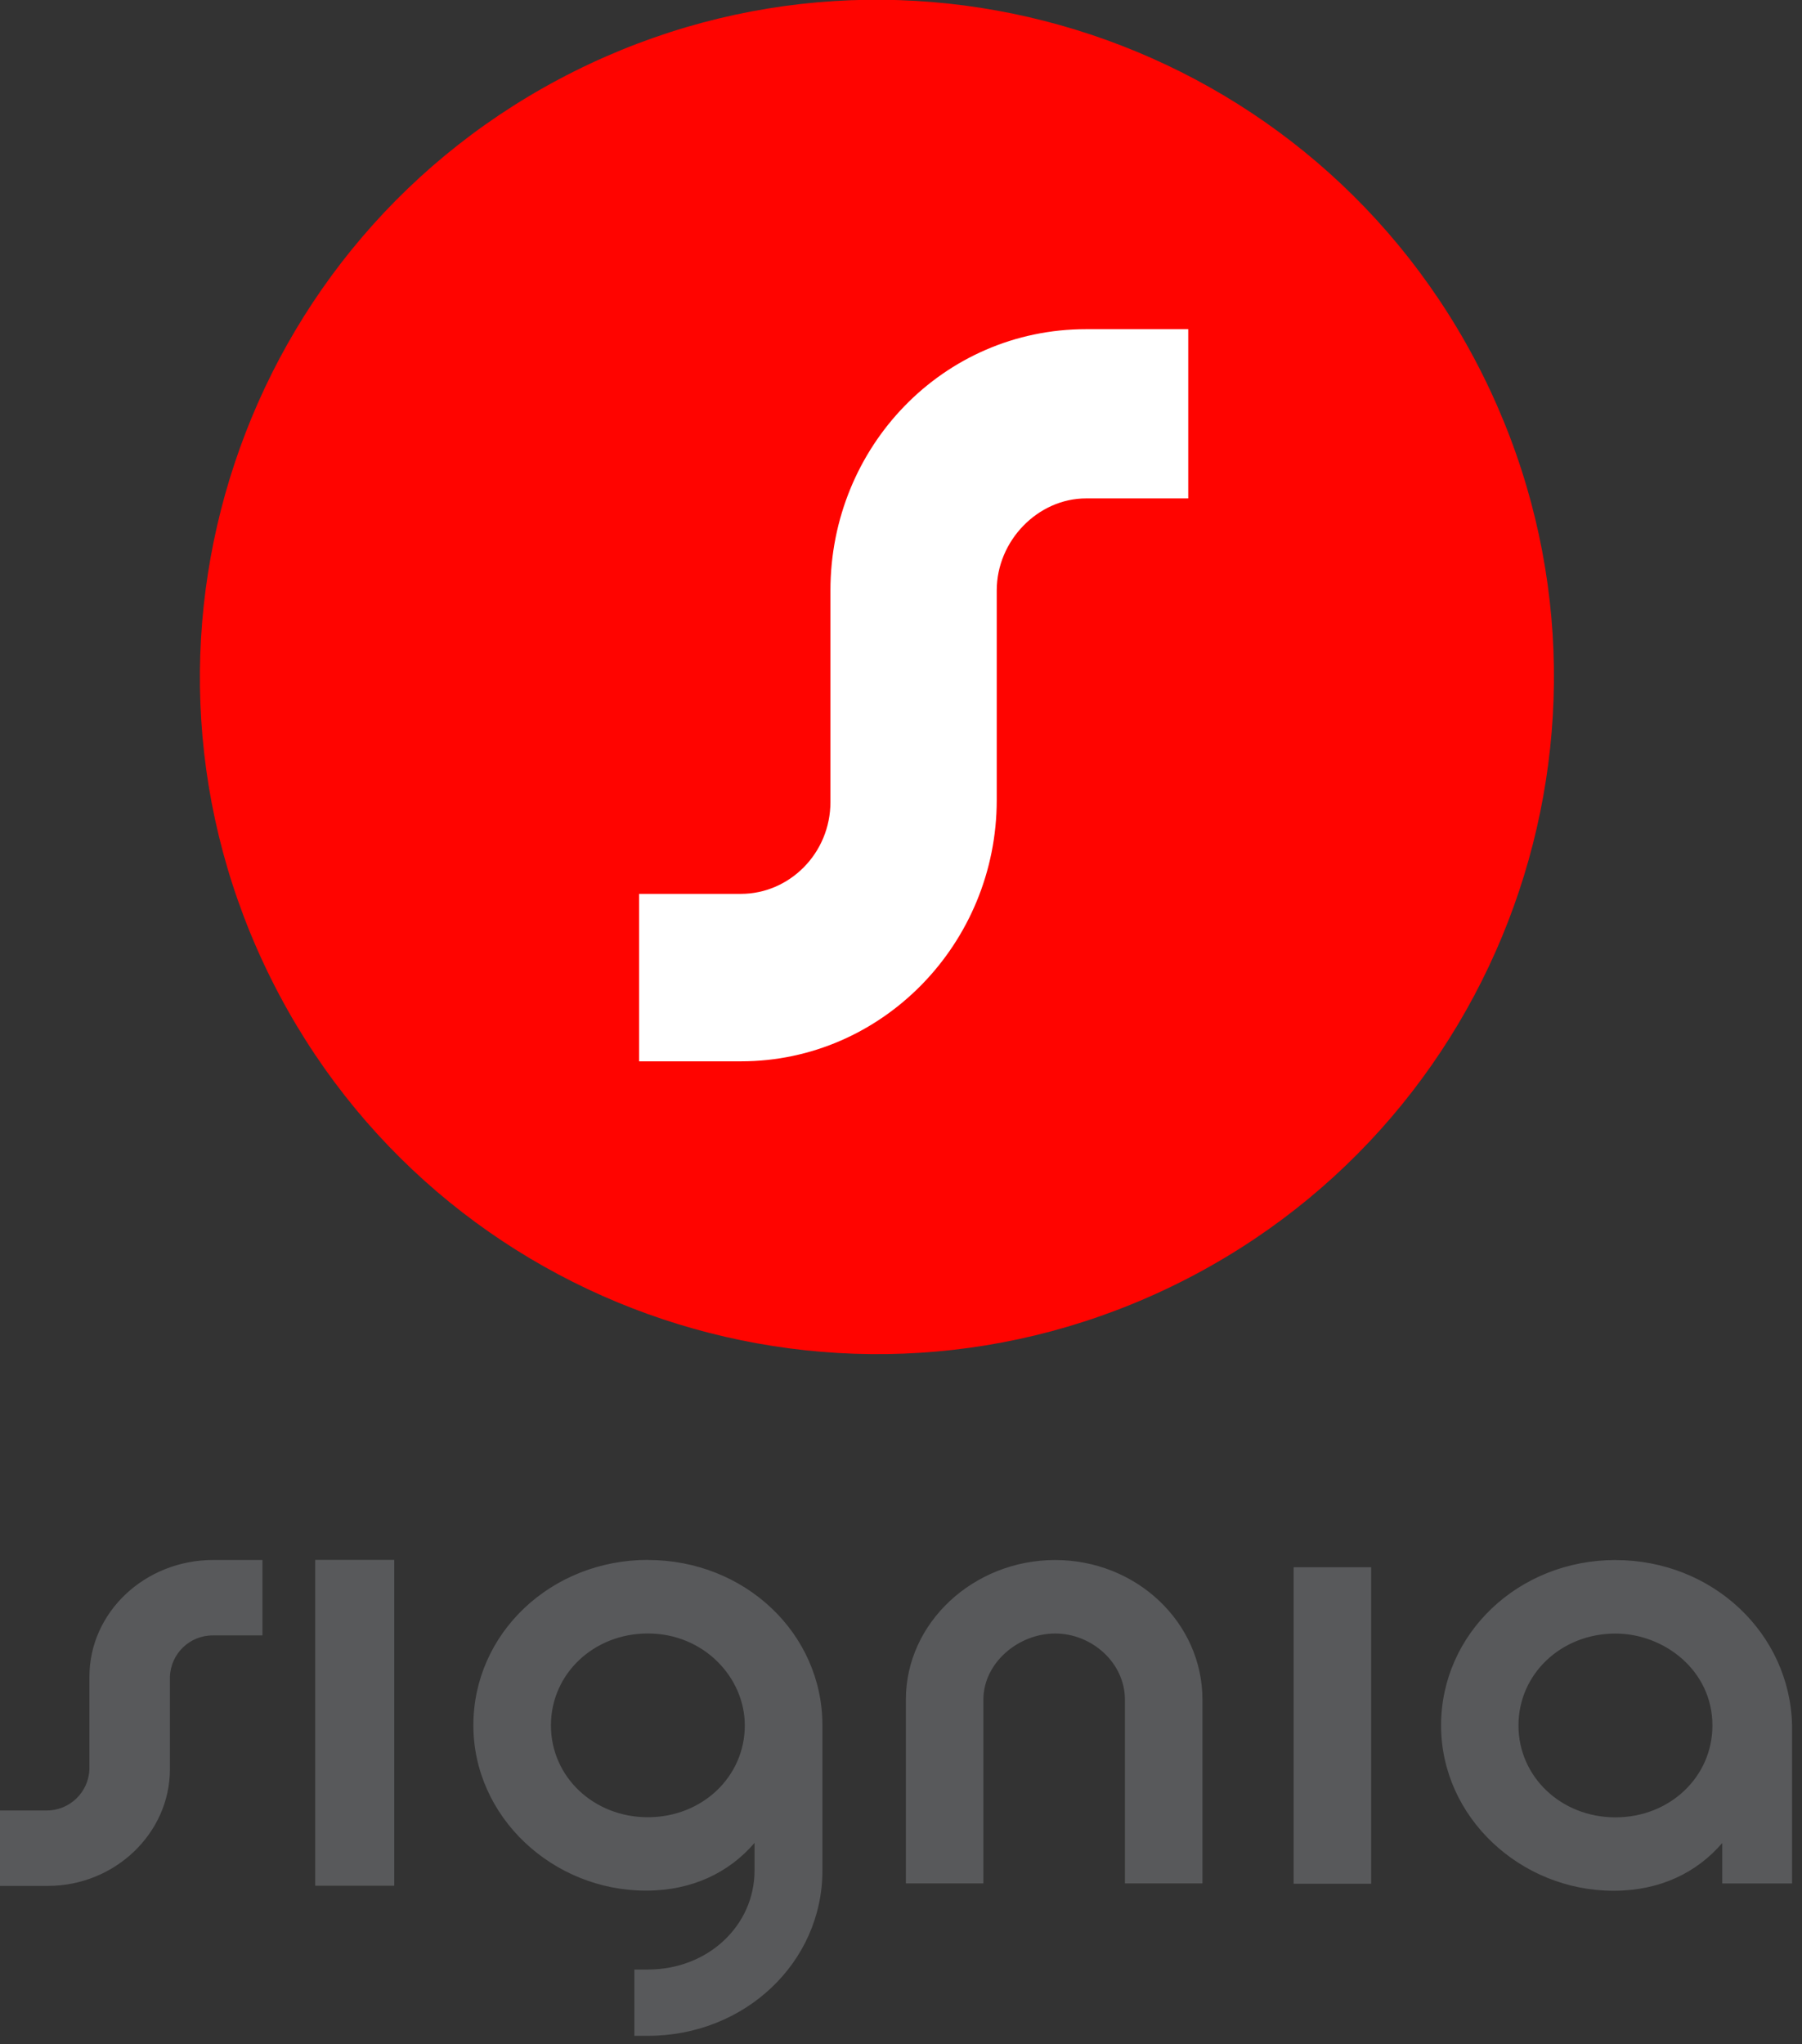 <?xml version="1.0" encoding="UTF-8" standalone="no"?>
<svg xmlns="http://www.w3.org/2000/svg" xmlns:xlink="http://www.w3.org/1999/xlink" xmlns:serif="http://www.serif.com/" width="100%" height="100%" viewBox="0 0 82 93" version="1.1" xml:space="preserve" style="fill-rule:evenodd;clip-rule:evenodd;stroke-linejoin:round;stroke-miterlimit:2;">
    <rect x="0" y="0" width="82" height="93" fill="#333333" stroke="none"/>
    <g transform="matrix(1,0,0,1,-84.119,-788.598)">
        <g transform="matrix(1,0,0,1,-225,0)">
            <g transform="matrix(0.196,0,0,0.196,277.767,782.256)">
                <path d="M433.83,330.04C511.46,291.23 542.93,196.83 504.11,119.2C465.3,41.57 370.91,10.11 293.28,48.92C215.65,87.73 184.18,182.12 222.99,259.75C261.79,337.38 356.18,368.85 433.81,330.05C433.81,330.05 433.82,330.04 433.83,330.04Z" style="fill:rgb(255,4,0);fill-rule:nonzero;"></path>
            </g>
            <g transform="matrix(0.196,0,0,0.196,277.767,782.256)">
                <path d="M352.76,169.39L352.76,218.51C352.76,230.45 343.21,239.83 332,239.83L308.34,239.83L308.34,278.7L332,278.7C364.8,278.7 391.37,251.37 391.37,218.06L391.37,169.39C391.37,157.86 400.92,148.04 412.12,148.04L435.83,148.04L435.83,108.76L412.12,108.76C378.9,108.76 352.76,136.09 352.76,169.39" style="fill:white;fill-rule:nonzero;"></path>
            </g>
            <g transform="matrix(0.196,0,0,0.196,277.767,782.256)">
                <path d="M310.39,394.42C287.88,394.42 269.86,411.48 269.86,432.81C269.86,454.14 288.33,471.19 309.93,471.19C320.74,471.19 329.31,466.92 335.14,460.1L335.14,466.5C335.14,479.29 324.35,489.5 310.38,489.5L307.24,489.5L307.24,504.89L310.38,504.89C332.9,504.89 350.9,487.83 350.9,466.51L350.9,432.82C350.9,411.49 332.9,394.44 310.37,394.44M310.37,454.15C297.77,454.15 287.87,444.76 287.87,432.83C287.87,420.9 297.77,411.5 310.38,411.5C323.38,411.5 332.88,421.74 332.88,432.83C332.88,444.76 322.98,454.15 310.37,454.15M404.92,394.45C423.82,394.45 439.13,408.95 439.13,426.86L439.13,469.51L421.13,469.51L421.13,426.86C421.13,418.33 413.48,411.51 404.93,411.51C396.38,411.51 388.27,418.33 388.27,426.86L388.27,469.51L370.27,469.51L370.27,426.86C370.27,408.95 386.03,394.45 404.94,394.45M535.04,394.45C512.52,394.45 494.53,411.52 494.53,432.84C494.53,454.16 512.98,471.22 534.59,471.22C545.4,471.22 553.96,466.96 559.81,460.13L559.81,469.52L576.02,469.52L576.02,432.84C575.57,411.52 557.56,394.46 535.02,394.46M535.02,454.18C522.42,454.18 512.5,444.79 512.5,432.85C512.5,420.91 522.42,411.52 535.02,411.52C546.28,411.52 557.53,420.05 557.53,432.85C557.53,444.79 547.63,454.18 535.02,454.18M251.49,394.42L251.49,470.05L233.14,470.05L233.14,394.42L251.49,394.42ZM220.89,394.47L220.89,411.95L209.47,411.95C204.05,411.88 199.57,416.17 199.41,421.59L199.41,443C199.41,457.87 186.62,470.09 171.08,470.09L159.66,470.09L159.66,452.59L170.66,452.59C176.07,452.66 180.54,448.4 180.72,442.99L180.72,421.52C180.72,406.66 193.51,394.44 209.51,394.44L220.93,394.44L220.89,394.47ZM478.3,396.12L478.3,469.59L460.3,469.59L460.3,396.12L478.3,396.12Z" style="fill:rgb(88,89,91);fill-rule:nonzero;"></path>
            </g>
        </g>
    </g>
</svg>

